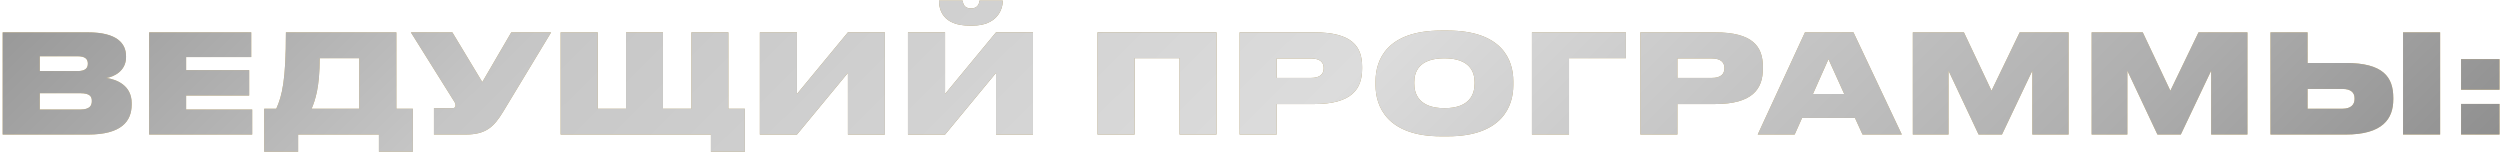 <?xml version="1.0" encoding="UTF-8"?> <svg xmlns="http://www.w3.org/2000/svg" width="576" height="35" viewBox="0 0 576 35" fill="none"> <path d="M0.614 31V7.451H20.238C26.98 7.451 29.038 10.015 29.038 12.958V13.18C29.038 16.345 26.252 17.706 24.48 17.959C26.917 18.308 30.335 19.7 30.335 23.752V24.068C30.335 27.961 27.962 31 20.27 31H0.614ZM17.865 12.958H9.16V16.377H17.865C19.669 16.377 20.238 15.681 20.238 14.699V14.636C20.238 13.623 19.637 12.958 17.865 12.958ZM18.498 21.473H9.16V25.239H18.498C20.777 25.239 21.156 24.227 21.156 23.34V23.214C21.156 22.296 20.777 21.473 18.498 21.473ZM34.368 7.451H57.885V13.148H42.883V16.155H57.411V22.011H42.883V25.239H58.107V31H34.368V7.451ZM60.873 25.049H63.658C65.019 22.011 65.874 18.497 65.874 7.451H91.322V25.049H95.12V34.956H87.302V31H68.691V34.956H60.873V25.049ZM71.793 25.049H82.776V13.402H73.66C73.66 20.048 72.648 23.024 71.793 25.049ZM126.979 7.451L115.901 25.777C113.812 29.196 112.008 31 107.229 31H99.98V24.923H104.222C104.696 24.923 104.95 24.733 104.95 24.353V24.322C104.95 23.91 104.823 23.593 104.443 23.055L94.663 7.451H104.222L111.122 18.909L117.8 7.451H126.979ZM129.169 31V7.451H137.715V25.049H144.236V7.451H152.75V25.049H159.302V7.451H167.816V25.049H171.614V34.956H163.796V31H129.169ZM195.359 31V16.788L183.617 31H175.071V7.451H183.617V21.663L195.359 7.451H203.874V31H195.359ZM229.484 31V16.788L217.741 31H209.195V7.451H217.741V21.663L229.484 7.451H237.999V31H229.484ZM224.04 5.9H223.375C217.203 5.9 216.349 2.197 216.349 0.203V0.139H221.793C221.888 0.804 222.109 1.944 223.724 1.944H223.755C225.274 1.944 225.654 0.804 225.654 0.139H231.035V0.203C231.035 2.197 229.706 5.9 224.04 5.9ZM252.871 31V7.451H280.282V31H271.767V13.402H261.417V31H252.871ZM302.792 23.973H294.151V31H285.605V7.451H302.792C311.56 7.451 313.838 10.743 313.838 15.396V15.807C313.838 20.492 311.465 23.973 302.792 23.973ZM294.151 13.465V17.959H302.001C304.311 17.959 304.976 16.947 304.976 15.712V15.649C304.976 14.509 304.311 13.465 302.001 13.465H294.151ZM332.085 7.04H333.509C346.075 7.04 348.67 13.813 348.67 18.687V19.637C348.67 24.448 346.106 31.412 333.509 31.412H332.085C319.55 31.412 316.923 24.448 316.923 19.637V18.687C316.923 13.781 319.582 7.04 332.085 7.04ZM339.744 19.289V18.941C339.744 16.662 338.731 13.433 332.781 13.433C326.83 13.433 325.849 16.662 325.849 18.941V19.289C325.849 21.568 326.894 24.923 332.813 24.923C338.731 24.923 339.744 21.568 339.744 19.289ZM352.958 31V7.451H374.608V13.402H361.504V31H352.958ZM395.12 23.973H386.479V31H377.933V7.451H395.12C403.888 7.451 406.167 10.743 406.167 15.396V15.807C406.167 20.492 403.793 23.973 395.12 23.973ZM386.479 13.465V17.959H394.329C396.64 17.959 397.304 16.947 397.304 15.712V15.649C397.304 14.509 396.64 13.465 394.329 13.465H386.479ZM424.917 21.663L421.277 13.623L417.7 21.663H424.917ZM429.126 31L427.386 27.17H415.2L413.49 31H404.976L415.864 7.451H427.037L438.179 31H429.126ZM440.712 31V7.451H452.486L458.848 20.903L465.337 7.451H476.605V31H468.249V16.282L461.254 31H455.873L448.941 16.282V31H440.712ZM481.915 31V7.451H493.689L500.051 20.903L506.54 7.451H517.808V31H509.452V16.282L502.457 31H497.076L490.144 16.282V31H481.915ZM531.664 7.451V14.509H540.463C549.072 14.509 551.415 17.738 551.415 22.549V22.897C551.415 27.392 548.946 31 540.431 31H523.118V7.451H531.664ZM531.664 25.049H539.735C541.602 25.049 542.489 24.131 542.489 22.834V22.612C542.489 21.314 541.602 20.492 539.735 20.492H531.664V25.049ZM562.208 7.451V31H553.662V7.451H562.208ZM575.892 23.942V31H567.029V23.942H575.892ZM575.892 13.623V20.681H567.029V13.623H575.892Z" fill="url(#paint0_linear_576_1995)"></path> <path d="M0.614 31V7.451H20.238C26.98 7.451 29.038 10.015 29.038 12.958V13.18C29.038 16.345 26.252 17.706 24.48 17.959C26.917 18.308 30.335 19.7 30.335 23.752V24.068C30.335 27.961 27.962 31 20.27 31H0.614ZM17.865 12.958H9.16V16.377H17.865C19.669 16.377 20.238 15.681 20.238 14.699V14.636C20.238 13.623 19.637 12.958 17.865 12.958ZM18.498 21.473H9.16V25.239H18.498C20.777 25.239 21.156 24.227 21.156 23.34V23.214C21.156 22.296 20.777 21.473 18.498 21.473ZM34.368 7.451H57.885V13.148H42.883V16.155H57.411V22.011H42.883V25.239H58.107V31H34.368V7.451ZM60.873 25.049H63.658C65.019 22.011 65.874 18.497 65.874 7.451H91.322V25.049H95.12V34.956H87.302V31H68.691V34.956H60.873V25.049ZM71.793 25.049H82.776V13.402H73.66C73.66 20.048 72.648 23.024 71.793 25.049ZM126.979 7.451L115.901 25.777C113.812 29.196 112.008 31 107.229 31H99.98V24.923H104.222C104.696 24.923 104.95 24.733 104.95 24.353V24.322C104.95 23.91 104.823 23.593 104.443 23.055L94.663 7.451H104.222L111.122 18.909L117.8 7.451H126.979ZM129.169 31V7.451H137.715V25.049H144.236V7.451H152.75V25.049H159.302V7.451H167.816V25.049H171.614V34.956H163.796V31H129.169ZM195.359 31V16.788L183.617 31H175.071V7.451H183.617V21.663L195.359 7.451H203.874V31H195.359ZM229.484 31V16.788L217.741 31H209.195V7.451H217.741V21.663L229.484 7.451H237.999V31H229.484ZM224.04 5.9H223.375C217.203 5.9 216.349 2.197 216.349 0.203V0.139H221.793C221.888 0.804 222.109 1.944 223.724 1.944H223.755C225.274 1.944 225.654 0.804 225.654 0.139H231.035V0.203C231.035 2.197 229.706 5.9 224.04 5.9ZM252.871 31V7.451H280.282V31H271.767V13.402H261.417V31H252.871ZM302.792 23.973H294.151V31H285.605V7.451H302.792C311.56 7.451 313.838 10.743 313.838 15.396V15.807C313.838 20.492 311.465 23.973 302.792 23.973ZM294.151 13.465V17.959H302.001C304.311 17.959 304.976 16.947 304.976 15.712V15.649C304.976 14.509 304.311 13.465 302.001 13.465H294.151ZM332.085 7.04H333.509C346.075 7.04 348.67 13.813 348.67 18.687V19.637C348.67 24.448 346.106 31.412 333.509 31.412H332.085C319.55 31.412 316.923 24.448 316.923 19.637V18.687C316.923 13.781 319.582 7.04 332.085 7.04ZM339.744 19.289V18.941C339.744 16.662 338.731 13.433 332.781 13.433C326.83 13.433 325.849 16.662 325.849 18.941V19.289C325.849 21.568 326.894 24.923 332.813 24.923C338.731 24.923 339.744 21.568 339.744 19.289ZM352.958 31V7.451H374.608V13.402H361.504V31H352.958ZM395.12 23.973H386.479V31H377.933V7.451H395.12C403.888 7.451 406.167 10.743 406.167 15.396V15.807C406.167 20.492 403.793 23.973 395.12 23.973ZM386.479 13.465V17.959H394.329C396.64 17.959 397.304 16.947 397.304 15.712V15.649C397.304 14.509 396.64 13.465 394.329 13.465H386.479ZM424.917 21.663L421.277 13.623L417.7 21.663H424.917ZM429.126 31L427.386 27.17H415.2L413.49 31H404.976L415.864 7.451H427.037L438.179 31H429.126ZM440.712 31V7.451H452.486L458.848 20.903L465.337 7.451H476.605V31H468.249V16.282L461.254 31H455.873L448.941 16.282V31H440.712ZM481.915 31V7.451H493.689L500.051 20.903L506.54 7.451H517.808V31H509.452V16.282L502.457 31H497.076L490.144 16.282V31H481.915ZM531.664 7.451V14.509H540.463C549.072 14.509 551.415 17.738 551.415 22.549V22.897C551.415 27.392 548.946 31 540.431 31H523.118V7.451H531.664ZM531.664 25.049H539.735C541.602 25.049 542.489 24.131 542.489 22.834V22.612C542.489 21.314 541.602 20.492 539.735 20.492H531.664V25.049ZM562.208 7.451V31H553.662V7.451H562.208ZM575.892 23.942V31H567.029V23.942H575.892ZM575.892 13.623V20.681H567.029V13.623H575.892Z" fill="url(#paint1_linear_576_1995)"></path> <defs> <linearGradient id="paint0_linear_576_1995" x1="-48" y1="0.055" x2="199.168" y2="332.201" gradientUnits="userSpaceOnUse"> <stop stop-color="#EECD7E"></stop> <stop offset="0.464" stop-color="#A69059"></stop> <stop offset="1" stop-color="#EECD7E"></stop> </linearGradient> <linearGradient id="paint1_linear_576_1995" x1="-48" y1="1.556" x2="292.125" y2="344.616" gradientUnits="userSpaceOnUse"> <stop stop-color="#858585"></stop> <stop offset="0.26" stop-color="#C6C6C6"></stop> <stop offset="0.547" stop-color="#DCDCDC"></stop> <stop offset="0.818" stop-color="#AEAEAE"></stop> <stop offset="0.995" stop-color="#868686"></stop> </linearGradient> </defs> </svg> 